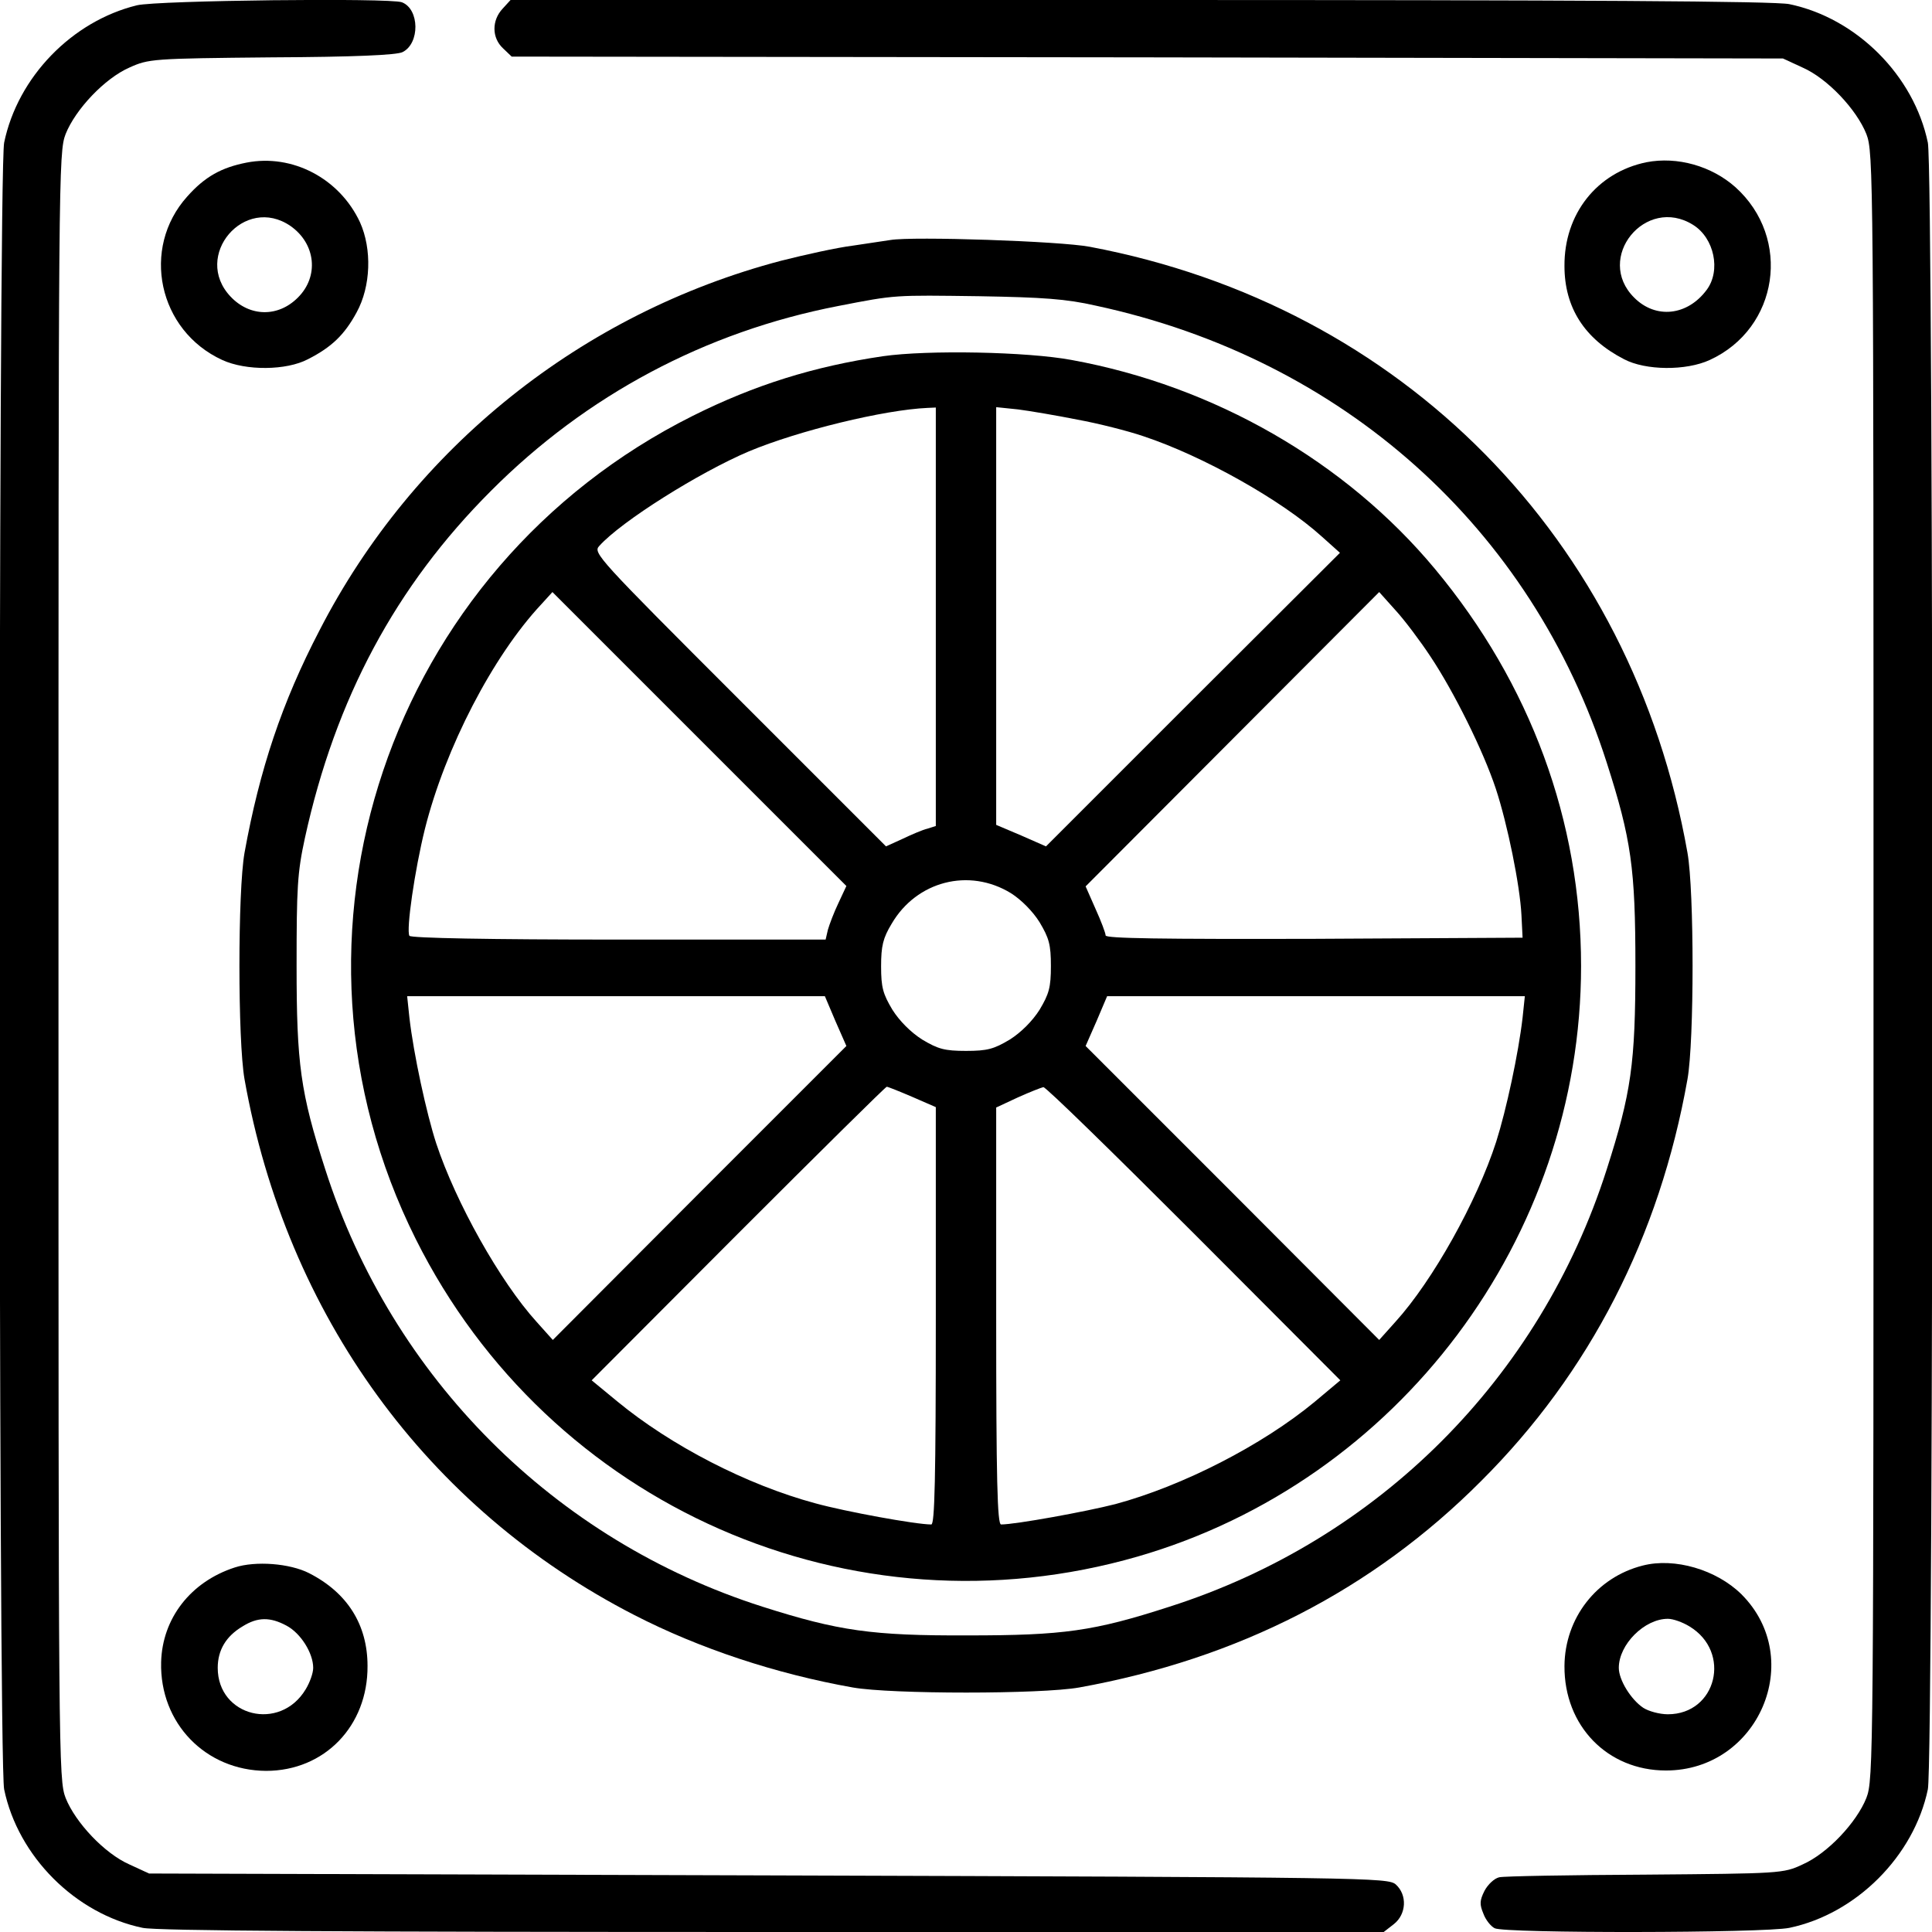 <?xml version="1.0" standalone="no"?>
<!DOCTYPE svg PUBLIC "-//W3C//DTD SVG 20010904//EN"
 "http://www.w3.org/TR/2001/REC-SVG-20010904/DTD/svg10.dtd">
<svg version="1.0" xmlns="http://www.w3.org/2000/svg"
 width="512pt" height="512pt" viewBox="0 0 512 512"
 preserveAspectRatio="xMidYMid meet">

<g transform="translate(0,512) scale(0.1,-0.1)"
fill="#000000" stroke="none">
<path d="M363 5106 c-172 -42 -316 -190 -352 -364 -16 -75 -16 -4289 0 -4364
37 -178 189 -330 367 -367 37 -8 532 -11 1671 -11 l1618 0 27 21 c33 26 36 77
5 105 -21 18 -66 19 -1663 24 l-1641 5 -52 24 c-66 29 -143 111 -169 176 -19
49 -19 101 -19 2205 0 2104 0 2156 19 2205 26 65 103 147 169 176 51 23 60 24
377 27 217 1 332 6 347 14 46 23 45 114 -2 132 -32 12 -647 5 -702 -8z"/>
<path d="M1332 5097 c-29 -31 -29 -77 1 -105 l23 -22 1685 -2 1684 -3 52 -24
c66 -29 143 -111 169 -176 19 -49 19 -101 19 -2205 0 -2104 0 -2156 -19 -2205
-26 -65 -103 -147 -169 -176 -51 -24 -58 -24 -417 -27 -201 -1 -375 -4 -387
-7 -13 -3 -30 -19 -39 -36 -13 -26 -13 -36 -3 -60 6 -17 20 -34 30 -39 25 -14
714 -13 781 1 177 37 330 190 367 367 16 75 16 4289 0 4364 -37 178 -189 330
-367 367 -37 8 -545 11 -1721 11 l-1668 0 -21 -23z"/>
<path d="M653 4689 c-66 -13 -110 -37 -157 -90 -123 -137 -77 -355 93 -433 63
-29 170 -28 227 2 63 32 97 65 129 124 38 69 41 168 9 239 -54 116 -179 182
-301 158z m117 -168 c67 -47 76 -134 19 -190 -52 -52 -127 -51 -178 3 -102
108 37 271 159 187z"/>
<path d="M4363 4690 c-131 -27 -218 -137 -217 -275 0 -110 53 -193 158 -247
57 -30 164 -31 227 -2 183 84 218 323 68 458 -63 56 -154 82 -236 66z m124
-166 c56 -35 74 -121 36 -172 -51 -69 -135 -78 -192 -21 -106 105 30 272 156
193z"/>
<path d="M2360 4484 c-14 -2 -59 -9 -100 -15 -41 -5 -127 -24 -190 -40 -528
-139 -974 -495 -1223 -979 -100 -192 -159 -369 -199 -590 -18 -101 -18 -498 0
-600 111 -625 484 -1138 1033 -1420 173 -89 376 -156 579 -192 102 -18 499
-18 600 0 421 76 777 258 1065 547 288 287 473 648 547 1065 18 101 18 499 0
600 -147 832 -756 1450 -1584 1606 -79 15 -468 28 -528 18z m544 -174 c655
-141 1155 -589 1354 -1211 65 -203 76 -280 76 -539 0 -259 -11 -336 -76 -539
-177 -554 -605 -982 -1159 -1159 -201 -65 -281 -76 -534 -76 -254 -1 -343 12
-544 76 -552 176 -982 607 -1159 1159 -66 204 -76 280 -76 539 0 207 2 247 22
339 81 370 241 668 493 920 253 254 569 422 920 490 154 30 147 29 374 26 169
-3 230 -7 309 -25z"/>
<path d="M2340 4176 c-183 -27 -340 -76 -504 -158 -808 -404 -1136 -1378 -734
-2182 354 -708 1155 -1060 1913 -841 691 200 1175 844 1175 1565 0 384 -134
748 -387 1052 -237 285 -585 485 -963 554 -118 22 -381 27 -500 10z m140 -690
l0 -555 -22 -7 c-13 -3 -43 -16 -66 -27 l-44 -20 -389 389 c-375 375 -388 389
-371 407 58 65 265 195 397 251 132 55 358 110 473 115 l22 1 0 -554z m375
522 c55 -10 134 -30 175 -44 157 -52 366 -169 473 -266 l48 -43 -390 -389
-389 -389 -66 29 -66 28 0 554 0 553 58 -6 c31 -4 102 -16 157 -27z m-633
-1281 c-12 -25 -24 -57 -28 -71 l-6 -26 -548 0 c-344 0 -551 4 -555 10 -9 15
14 174 41 283 54 215 180 458 308 595 l30 33 390 -390 389 -389 -21 -45z
m1569 653 c62 -93 140 -250 173 -350 31 -94 64 -256 68 -335 l3 -60 -552 -3
c-407 -1 -553 1 -553 9 0 6 -12 38 -27 71 l-26 59 389 390 389 390 43 -48 c24
-26 66 -82 93 -123z m-1112 -627 c27 -17 58 -48 76 -77 25 -42 30 -59 30 -116
0 -57 -5 -74 -30 -116 -19 -30 -49 -60 -79 -79 -42 -25 -59 -30 -116 -30 -57
0 -74 5 -116 30 -30 19 -60 49 -79 79 -25 42 -30 59 -30 115 0 54 5 75 28 113
66 113 205 149 316 81z m-465 -339 l29 -66 -389 -389 -389 -390 -43 48 c-97
107 -214 316 -266 473 -26 80 -60 237 -71 333 l-6 57 553 0 554 0 28 -66z
m1821 9 c-11 -95 -43 -244 -70 -329 -51 -158 -168 -368 -267 -477 l-43 -48
-389 390 -389 389 29 66 28 66 554 0 553 0 -6 -57z m-1617 -210 l62 -27 0
-553 c0 -436 -3 -553 -12 -553 -41 0 -227 34 -307 56 -182 49 -383 153 -525
270 l-68 56 388 389 c214 214 391 389 394 389 3 0 33 -12 68 -27z m746 -362
l388 -389 -68 -57 c-139 -115 -350 -223 -528 -271 -78 -20 -265 -54 -303 -54
-10 0 -13 117 -13 553 l0 552 58 27 c31 14 62 26 67 27 6 1 185 -174 399 -388z"/>
<path d="M622 966 c-117 -38 -192 -135 -195 -251 -4 -162 118 -287 278 -288
155 0 270 119 269 278 0 109 -53 194 -155 246 -51 26 -142 33 -197 15z m137
-154 c38 -20 71 -73 71 -112 0 -14 -9 -39 -20 -57 -68 -113 -233 -72 -233 57
0 47 22 84 66 110 40 25 73 25 116 2z"/>
<path d="M4353 971 c-122 -31 -206 -139 -207 -266 -1 -159 114 -277 269 -277
245 0 372 295 200 467 -66 65 -177 98 -262 76z m124 -161 c113 -68 72 -233
-57 -233 -22 0 -51 8 -65 17 -33 22 -65 74 -65 106 0 62 68 130 130 130 14 0
39 -9 57 -20z"/>
</g>
</svg>
